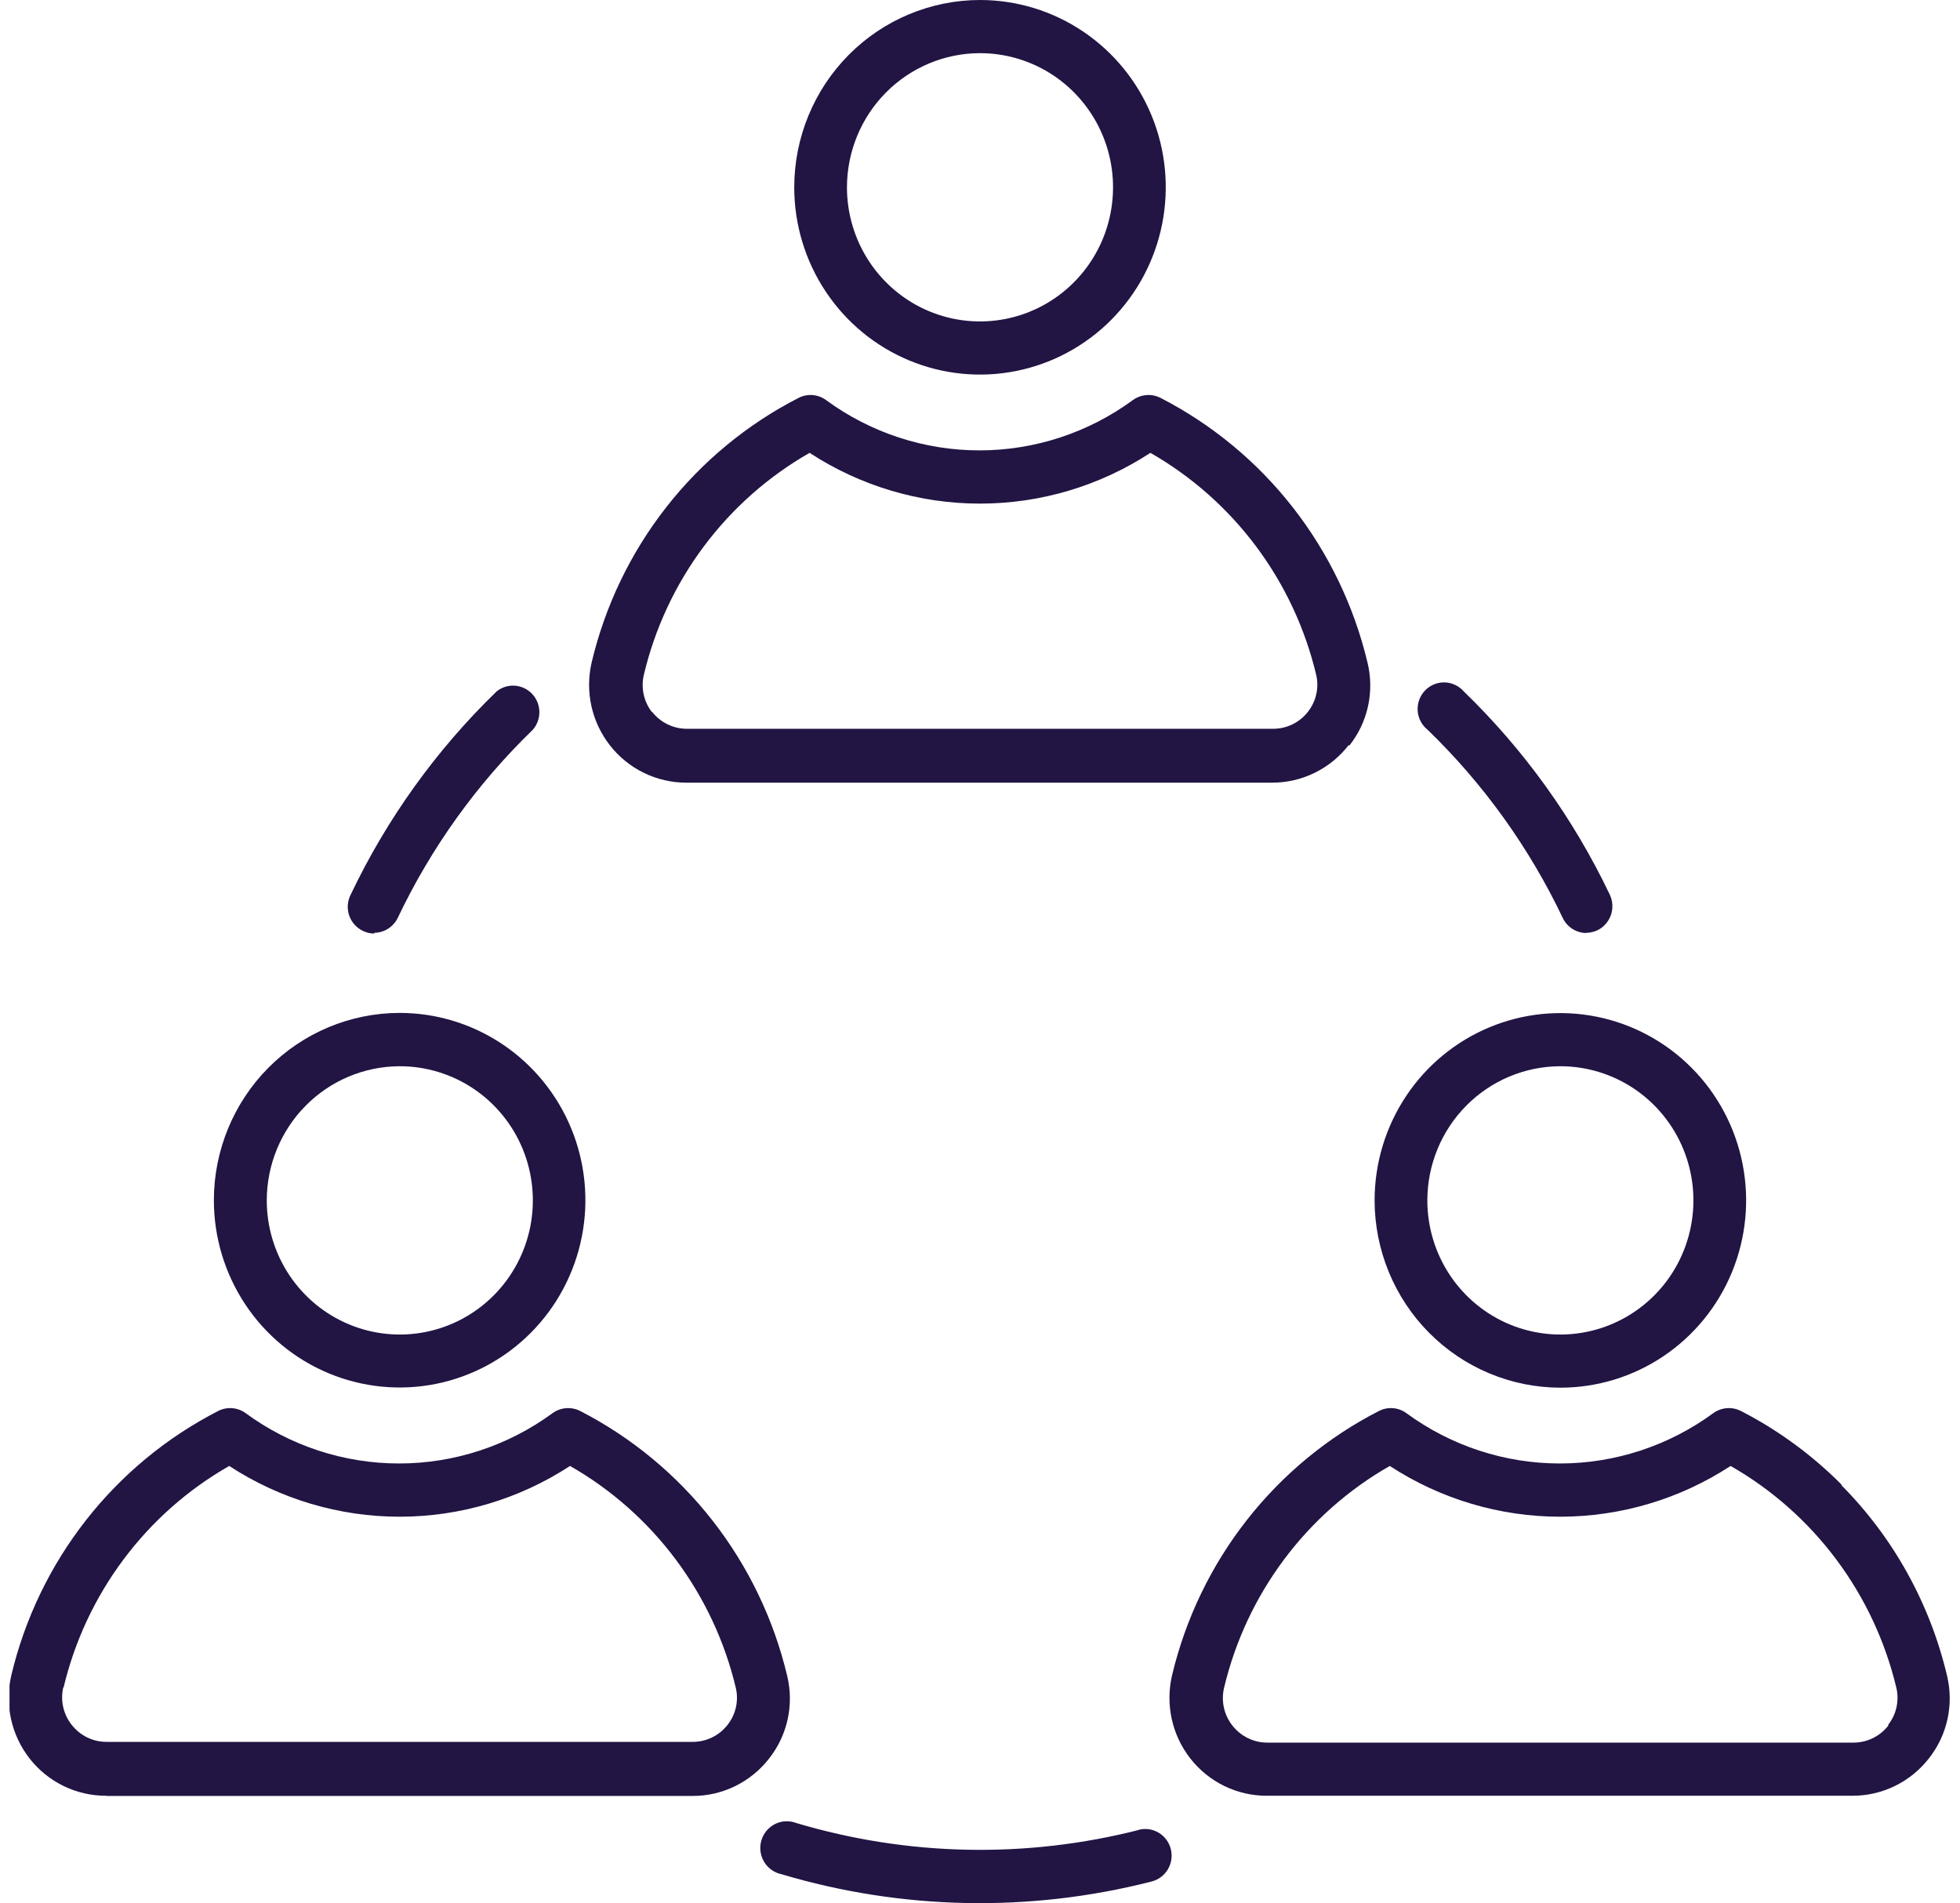 <svg width="103" height="100" viewBox="0 0 103 100" fill="none" xmlns="http://www.w3.org/2000/svg">
<g clip-path="url(#clip0_641_887)">
<path d="M70.919 39.164C71.394 38.562 71.726 37.859 71.891 37.109C72.055 36.358 72.047 35.579 71.868 34.832C71.161 31.856 69.822 29.07 67.943 26.665C66.065 24.261 63.691 22.297 60.987 20.907C60.757 20.79 60.501 20.739 60.245 20.76C59.989 20.78 59.744 20.87 59.535 21.021C57.192 22.74 54.369 23.665 51.472 23.665C48.574 23.665 45.751 22.74 43.408 21.021C43.202 20.87 42.958 20.779 42.703 20.759C42.449 20.739 42.194 20.79 41.966 20.907C39.265 22.29 36.894 24.248 35.017 26.646C33.139 29.043 31.802 31.823 31.095 34.793C30.917 35.55 30.911 36.336 31.078 37.095C31.245 37.853 31.581 38.564 32.059 39.173C32.537 39.782 33.146 40.274 33.84 40.612C34.534 40.95 35.295 41.125 36.065 41.125H66.85C67.624 41.126 68.389 40.95 69.086 40.608C69.783 40.267 70.394 39.77 70.872 39.155L70.919 39.164ZM34.272 37.433C34.055 37.158 33.903 36.837 33.828 36.494C33.752 36.151 33.755 35.795 33.836 35.453C34.416 33.012 35.489 30.716 36.987 28.711C38.486 26.705 40.377 25.032 42.545 23.795C45.212 25.536 48.322 26.462 51.5 26.462C54.678 26.462 57.788 25.536 60.455 23.795C62.626 25.036 64.52 26.714 66.02 28.724C67.52 30.735 68.593 33.035 69.173 35.482C69.246 35.813 69.245 36.157 69.169 36.488C69.094 36.819 68.946 37.129 68.737 37.395C68.518 37.678 68.237 37.906 67.916 38.062C67.596 38.217 67.243 38.297 66.888 38.294H36.103C35.749 38.295 35.398 38.215 35.08 38.059C34.761 37.904 34.481 37.676 34.263 37.395L34.272 37.433Z" fill="#221443"/>
<path d="M41.738 9.841C41.738 11.788 42.311 13.69 43.384 15.309C44.456 16.927 45.981 18.189 47.765 18.933C49.548 19.678 51.511 19.873 53.404 19.493C55.298 19.114 57.038 18.176 58.403 16.8C59.768 15.424 60.697 13.67 61.074 11.761C61.451 9.852 61.258 7.873 60.519 6.075C59.78 4.277 58.529 2.74 56.923 1.659C55.318 0.577 53.431 0 51.5 0C48.912 0.003 46.431 1.04 44.6 2.885C42.77 4.73 41.741 7.232 41.738 9.841ZM51.5 2.793C52.883 2.793 54.235 3.206 55.385 3.981C56.534 4.755 57.43 5.856 57.959 7.144C58.489 8.432 58.627 9.849 58.357 11.216C58.088 12.584 57.422 13.84 56.444 14.825C55.466 15.811 54.22 16.483 52.864 16.754C51.508 17.026 50.102 16.887 48.825 16.353C47.547 15.82 46.455 14.916 45.687 13.757C44.919 12.598 44.508 11.235 44.508 9.841C44.511 7.973 45.248 6.181 46.559 4.86C47.87 3.539 49.647 2.795 51.5 2.793Z" fill="#221443"/>
<path d="M96.798 78.032C95.241 76.461 93.448 75.147 91.486 74.139C91.256 74.023 91 73.972 90.744 73.992C90.488 74.013 90.243 74.103 90.034 74.254C87.691 75.972 84.868 76.898 81.971 76.898C79.073 76.898 76.25 75.972 73.907 74.254C73.701 74.103 73.457 74.012 73.202 73.992C72.948 73.972 72.693 74.023 72.465 74.139C69.764 75.523 67.393 77.481 65.516 79.879C63.639 82.276 62.301 85.056 61.593 88.026C61.416 88.782 61.41 89.569 61.577 90.327C61.744 91.086 62.08 91.796 62.558 92.406C63.036 93.015 63.645 93.507 64.339 93.845C65.033 94.183 65.794 94.358 66.564 94.357H97.349C98.123 94.359 98.888 94.182 99.585 93.841C100.282 93.5 100.893 93.002 101.371 92.387C101.846 91.785 102.178 91.082 102.342 90.332C102.507 89.581 102.499 88.802 102.32 88.055C101.423 84.254 99.495 80.781 96.751 78.022L96.798 78.032ZM99.237 90.666C99.017 90.948 98.736 91.177 98.415 91.332C98.094 91.488 97.743 91.568 97.386 91.565H66.602C66.248 91.566 65.898 91.486 65.579 91.33C65.26 91.174 64.98 90.947 64.762 90.666C64.545 90.391 64.393 90.07 64.317 89.727C64.242 89.384 64.245 89.028 64.326 88.686C64.906 86.244 65.979 83.949 67.477 81.944C68.975 79.938 70.867 78.264 73.034 77.028C75.702 78.769 78.812 79.695 81.99 79.695C85.168 79.695 88.278 78.769 90.945 77.028C93.116 78.268 95.01 79.946 96.51 81.957C98.01 83.968 99.083 86.268 99.663 88.715C99.736 89.046 99.734 89.39 99.659 89.721C99.584 90.052 99.436 90.361 99.227 90.627L99.237 90.666Z" fill="#221443"/>
<path d="M81.999 72.915C83.93 72.915 85.817 72.338 87.422 71.257C89.028 70.175 90.279 68.638 91.018 66.84C91.757 65.042 91.95 63.063 91.573 61.154C91.197 59.245 90.267 57.491 88.902 56.115C87.537 54.739 85.797 53.801 83.904 53.422C82.01 53.042 80.047 53.237 78.264 53.982C76.48 54.727 74.955 55.988 73.883 57.606C72.81 59.225 72.237 61.127 72.237 63.074C72.24 65.683 73.269 68.185 75.1 70.03C76.93 71.875 79.411 72.912 81.999 72.915ZM81.999 56.025C83.382 56.025 84.734 56.439 85.884 57.213C87.033 57.988 87.929 59.089 88.459 60.377C88.988 61.664 89.126 63.082 88.856 64.449C88.587 65.816 87.921 67.072 86.943 68.058C85.965 69.044 84.719 69.715 83.363 69.987C82.007 70.259 80.601 70.119 79.323 69.586C78.046 69.052 76.954 68.149 76.186 66.99C75.418 65.831 75.008 64.468 75.008 63.074C75.01 61.205 75.747 59.414 77.058 58.093C78.369 56.771 80.145 56.028 81.999 56.025Z" fill="#221443"/>
<path d="M5.614 94.367H36.398C37.173 94.369 37.938 94.192 38.635 93.851C39.332 93.509 39.943 93.012 40.42 92.397C40.895 91.795 41.227 91.092 41.392 90.341C41.556 89.59 41.549 88.812 41.369 88.064C40.662 85.088 39.323 82.302 37.444 79.898C35.566 77.494 33.192 75.529 30.488 74.139C30.259 74.023 30.002 73.972 29.746 73.992C29.49 74.013 29.245 74.103 29.037 74.254C26.693 75.972 23.87 76.898 20.973 76.898C18.075 76.898 15.252 75.972 12.909 74.254C12.703 74.103 12.459 74.012 12.204 73.992C11.95 73.972 11.695 74.023 11.467 74.139C8.766 75.523 6.395 77.481 4.518 79.879C2.641 82.276 1.302 85.056 0.595 88.026C0.418 88.782 0.412 89.569 0.58 90.327C0.747 91.086 1.082 91.796 1.56 92.406C2.038 93.015 2.647 93.507 3.341 93.845C4.035 94.183 4.796 94.358 5.566 94.357L5.614 94.367ZM3.337 88.686C3.917 86.244 4.99 83.949 6.488 81.944C7.986 79.938 9.878 78.264 12.046 77.028C14.713 78.769 17.823 79.695 21.001 79.695C24.179 79.695 27.289 78.769 29.956 77.028C32.127 78.268 34.022 79.946 35.522 81.957C37.021 83.968 38.095 86.268 38.675 88.715C38.747 89.046 38.746 89.39 38.67 89.721C38.595 90.052 38.447 90.361 38.238 90.627C38.019 90.91 37.738 91.138 37.417 91.294C37.096 91.45 36.745 91.529 36.389 91.526H5.604C5.25 91.528 4.9 91.448 4.581 91.292C4.262 91.136 3.983 90.909 3.764 90.627C3.547 90.353 3.395 90.031 3.319 89.688C3.244 89.345 3.247 88.99 3.328 88.648L3.337 88.686Z" fill="#221443"/>
<path d="M11.239 63.064C11.239 65.011 11.812 66.913 12.885 68.532C13.957 70.15 15.482 71.412 17.265 72.156C19.049 72.901 21.012 73.096 22.905 72.717C24.799 72.337 26.538 71.4 27.903 70.023C29.269 68.647 30.198 66.893 30.575 64.984C30.952 63.075 30.759 61.096 30.02 59.298C29.281 57.5 28.03 55.963 26.424 54.882C24.819 53.8 22.932 53.223 21.001 53.223C18.413 53.226 15.931 54.263 14.101 56.108C12.271 57.953 11.242 60.455 11.239 63.064ZM21.01 56.025C22.393 56.025 23.745 56.439 24.895 57.213C26.045 57.988 26.941 59.089 27.47 60.377C27.999 61.664 28.137 63.082 27.868 64.449C27.598 65.816 26.932 67.072 25.954 68.058C24.976 69.044 23.731 69.715 22.374 69.987C21.018 70.259 19.612 70.12 18.335 69.586C17.057 69.052 15.965 68.149 15.197 66.99C14.429 65.831 14.019 64.468 14.019 63.074C14.021 61.21 14.755 59.423 16.059 58.103C17.364 56.782 19.133 56.035 20.982 56.025H21.01Z" fill="#221443"/>
<path d="M83.347 49.015C83.553 49.013 83.757 48.967 83.945 48.881C84.276 48.72 84.53 48.434 84.653 48.084C84.775 47.735 84.756 47.351 84.599 47.016C82.696 43.021 80.097 39.402 76.925 36.333C76.798 36.187 76.642 36.069 76.467 35.987C76.292 35.905 76.103 35.86 75.91 35.856C75.717 35.853 75.525 35.889 75.348 35.964C75.17 36.039 75.01 36.151 74.877 36.292C74.744 36.433 74.642 36.6 74.578 36.783C74.513 36.967 74.487 37.161 74.501 37.355C74.515 37.549 74.569 37.738 74.66 37.909C74.75 38.081 74.876 38.231 75.028 38.351C77.961 41.189 80.364 44.535 82.123 48.231C82.236 48.469 82.414 48.67 82.635 48.81C82.857 48.951 83.114 49.025 83.376 49.025L83.347 49.015Z" fill="#221443"/>
<path d="M19.654 49.015C19.915 49.014 20.171 48.94 20.393 48.799C20.614 48.659 20.792 48.459 20.906 48.221C22.665 44.526 25.068 41.18 28.002 38.342C28.229 38.08 28.351 37.742 28.344 37.395C28.337 37.047 28.202 36.714 27.965 36.462C27.727 36.209 27.405 36.055 27.061 36.03C26.717 36.004 26.376 36.109 26.105 36.324C22.933 39.393 20.334 43.011 18.43 47.007C18.344 47.175 18.292 47.359 18.278 47.547C18.264 47.736 18.289 47.926 18.35 48.105C18.412 48.283 18.508 48.448 18.634 48.588C18.761 48.728 18.914 48.841 19.084 48.919C19.271 49.01 19.475 49.056 19.682 49.053L19.654 49.015Z" fill="#221443"/>
<path d="M59.877 96.146C53.946 97.663 47.72 97.541 41.852 95.792C41.673 95.722 41.48 95.69 41.288 95.698C41.095 95.707 40.906 95.755 40.733 95.841C40.56 95.927 40.407 96.048 40.282 96.197C40.158 96.345 40.066 96.518 40.011 96.705C39.956 96.891 39.941 97.087 39.965 97.28C39.989 97.472 40.053 97.658 40.152 97.825C40.251 97.992 40.383 98.136 40.541 98.249C40.698 98.361 40.876 98.44 41.065 98.479C47.399 100.368 54.12 100.5 60.522 98.862C60.879 98.771 61.186 98.54 61.374 98.221C61.563 97.901 61.618 97.52 61.528 97.16C61.437 96.799 61.208 96.49 60.891 96.3C60.575 96.11 60.196 96.055 59.839 96.146H59.877Z" fill="#221443"/>
</g>
<defs>
<clipPath id="clip0_641_887">
<rect width="102" height="100" fill="white" transform="translate(0.5)"/>
</clipPath>
</defs>
</svg>
